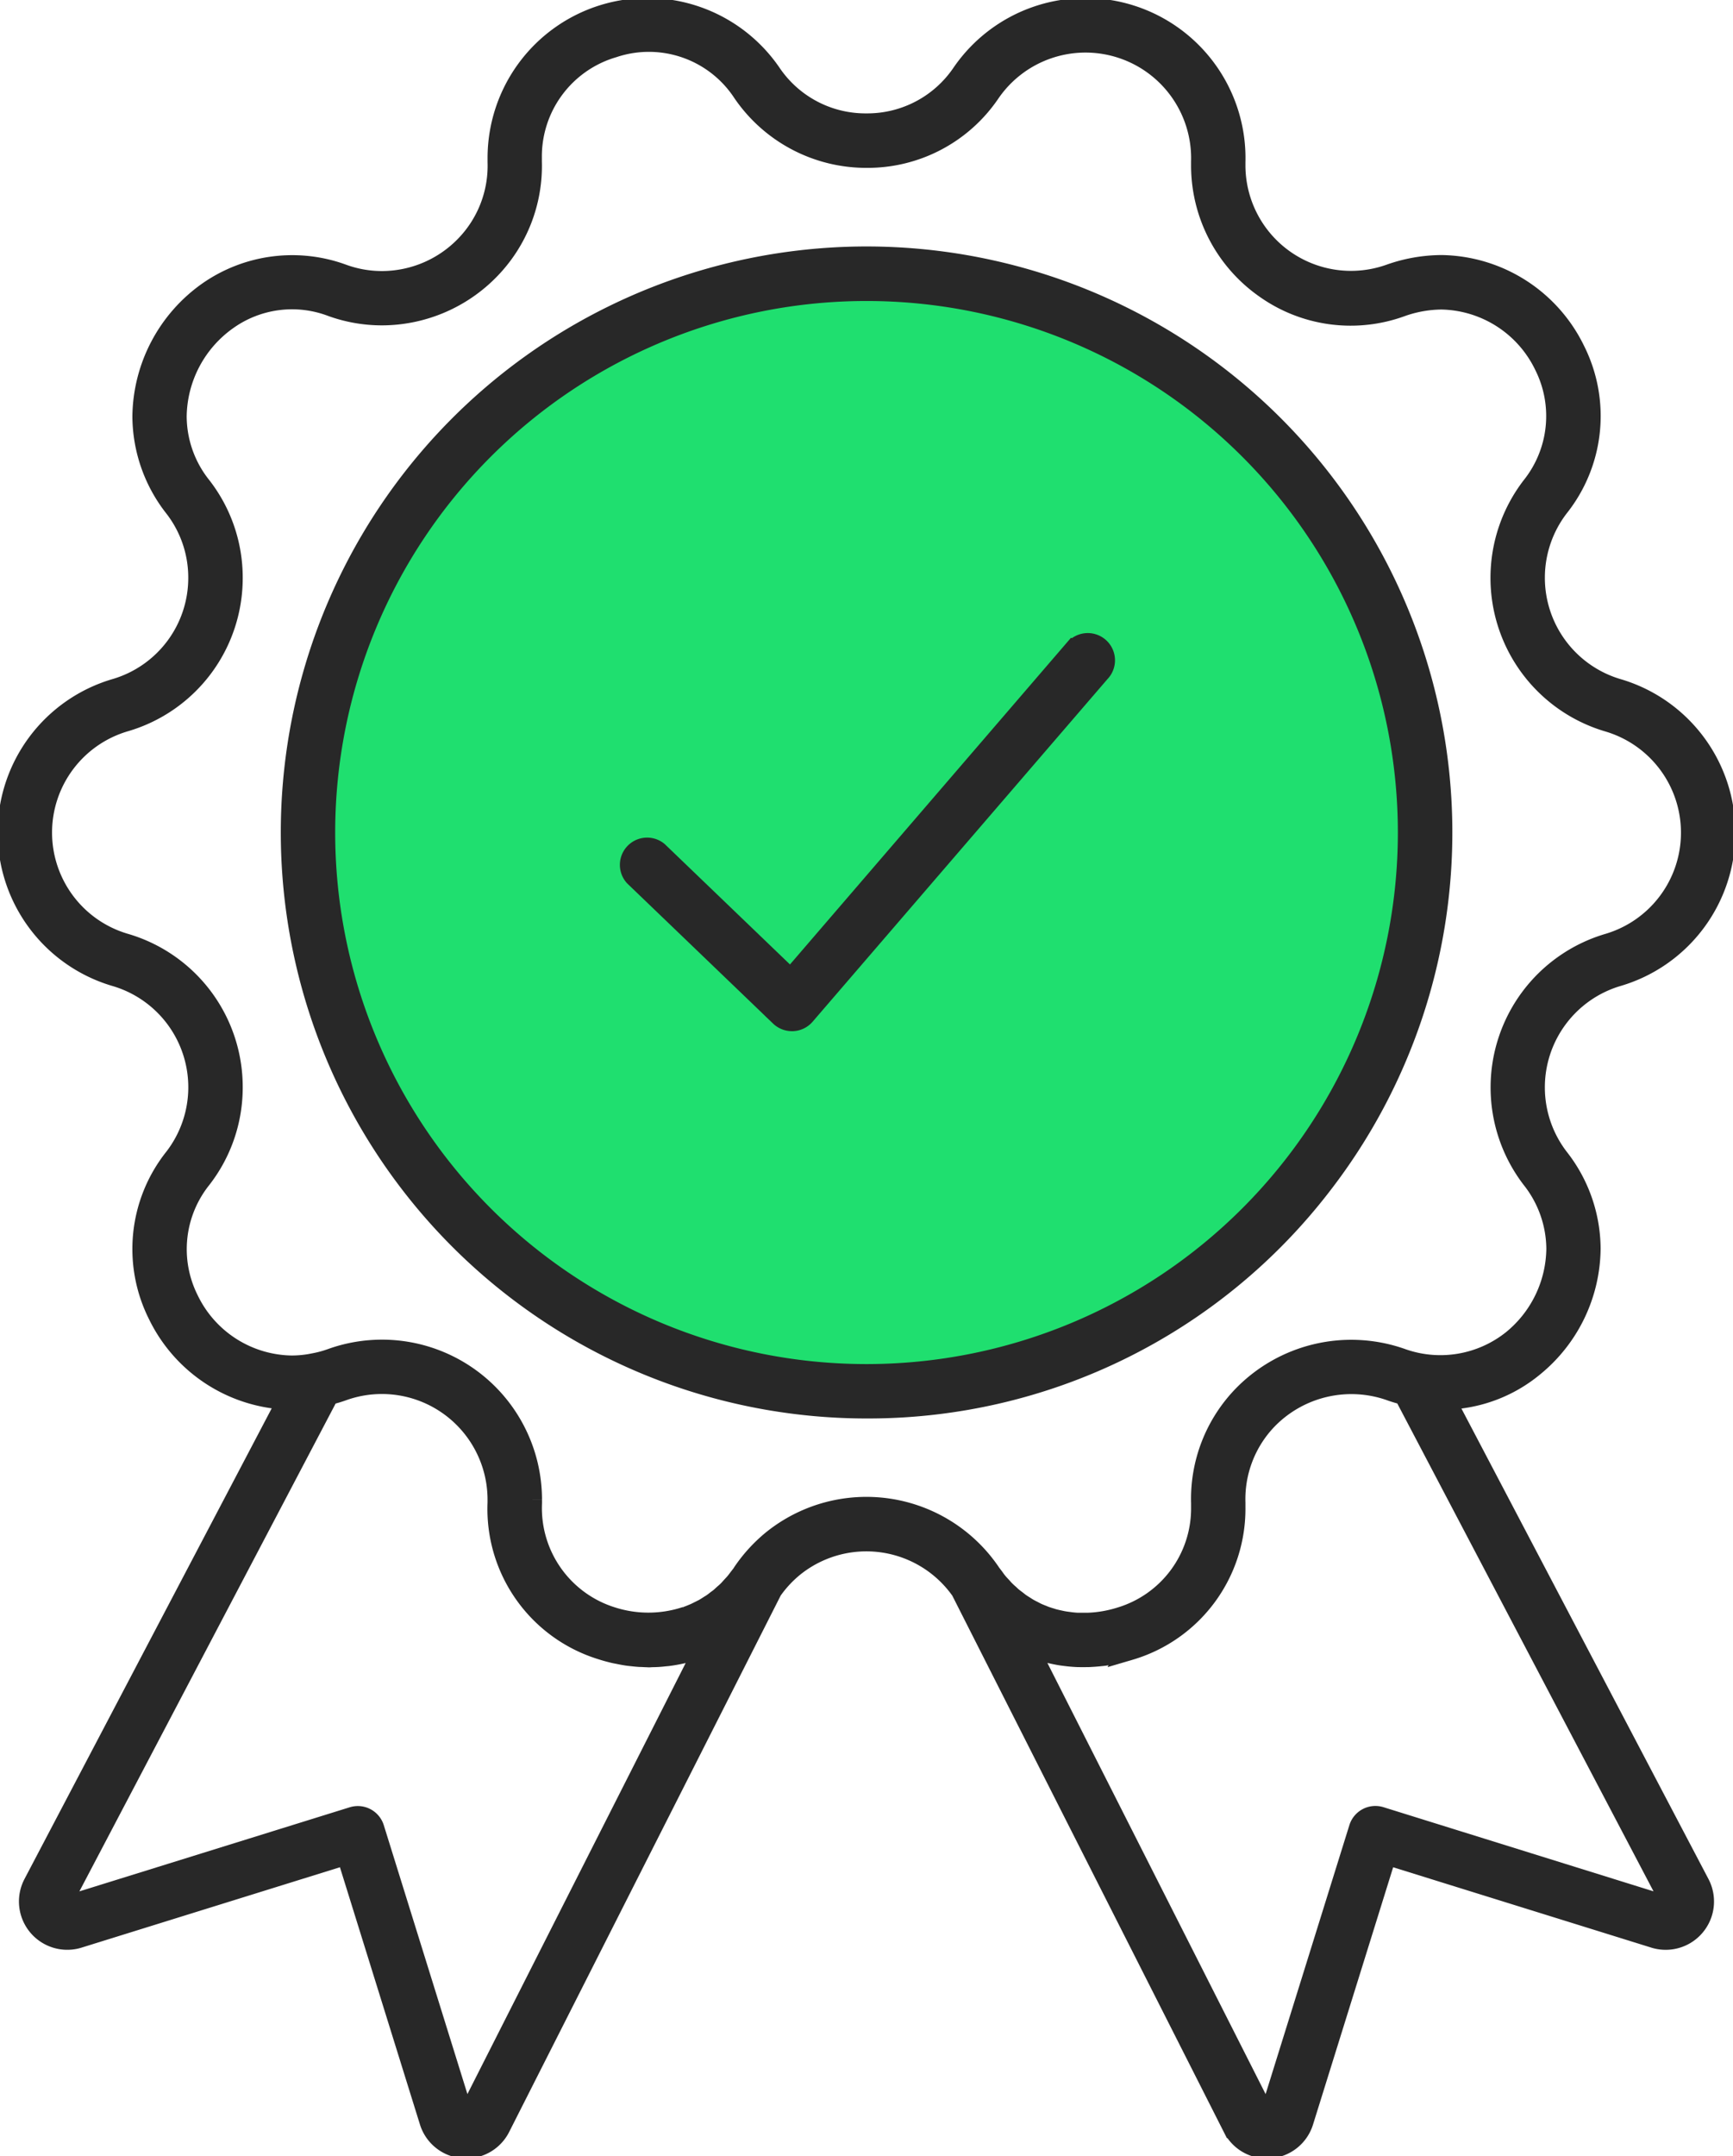 <svg xmlns="http://www.w3.org/2000/svg" xmlns:xlink="http://www.w3.org/1999/xlink" width="76.37" height="94.979" viewBox="0 0 76.37 94.979">
  <defs>
    <clipPath id="clip-path">
      <rect id="Retângulo_4164" data-name="Retângulo 4164" width="76.37" height="94.979" fill="none"/>
    </clipPath>
  </defs>
  <g id="Grupo_3820" data-name="Grupo 3820" transform="translate(0 0.001)">
    <g id="Grupo_3820-2" data-name="Grupo 3820" transform="translate(0 -0.001)" clip-path="url(#clip-path)">
      <path id="Caminho_2617" data-name="Caminho 2617" d="M66.594,39.783a24.9,24.9,0,1,1-24.9-24.9,24.9,24.9,0,0,1,24.9,24.9" transform="translate(-3.51 -3.11)" fill="#1fdf6f"/>
      <path id="Caminho_2618" data-name="Caminho 2618" d="M54.7,36.175,42.184,50.719,36.3,45.065a.7.7,0,0,0-.967,1.007l6.419,6.165a.7.7,0,0,0,.483.194h.033a.7.7,0,0,0,.5-.242l13-15.1a.7.7,0,1,0-1.058-.911" transform="translate(-7.337 -7.507)" fill="#282828"/>
      <path id="Caminho_2619" data-name="Caminho 2619" d="M54.7,36.175,42.184,50.719,36.3,45.065a.7.7,0,0,0-.967,1.007l6.419,6.165a.7.7,0,0,0,.483.194h.033a.7.7,0,0,0,.5-.242l13-15.1a.7.7,0,1,0-1.058-.911Z" transform="translate(-7.337 -7.507)" fill="none" stroke="#282828" stroke-width="1"/>
      <path id="Caminho_2620" data-name="Caminho 2620" d="M61.6,55.178h0a25.314,25.314,0,1,0-20.091,9.809h.162A25.152,25.152,0,0,0,61.6,55.178M41.667,63.591h-.158a23.915,23.915,0,1,1,.158,0" transform="translate(-3.402 -3.002)" fill="#282828"/>
      <path id="Caminho_2621" data-name="Caminho 2621" d="M61.6,55.178h0a25.314,25.314,0,1,0-20.091,9.809h.162A25.152,25.152,0,0,0,61.6,55.178ZM41.667,63.591h-.158a23.915,23.915,0,1,1,.158,0Z" transform="translate(-3.402 -3.002)" fill="none" stroke="#282828" stroke-width="1"/>
      <path id="Caminho_2622" data-name="Caminho 2622" d="M63.707,61.706a6.279,6.279,0,0,0,3.962-1.453,6.729,6.729,0,0,0,2.471-5.142,6.46,6.46,0,0,0-1.387-3.962,5.157,5.157,0,0,1,2.623-8.09,6.544,6.544,0,0,0,0-12.559,5.157,5.157,0,0,1-2.624-8.088,6.392,6.392,0,0,0,.711-6.848A6.592,6.592,0,0,0,63.63,11.84a6.858,6.858,0,0,0-2.266.4A5.152,5.152,0,0,1,54.488,7.4V7.246A6.55,6.55,0,0,0,42.539,3.364,5.089,5.089,0,0,1,38.292,5.6a5.075,5.075,0,0,1-4.253-2.236A6.548,6.548,0,0,0,22.09,7.046v.2a5.107,5.107,0,0,1-1.45,3.73,5.179,5.179,0,0,1-3.686,1.569,5.087,5.087,0,0,1-1.742-.3,6.419,6.419,0,0,0-5.926.771,6.761,6.761,0,0,0-2.848,5.427,6.476,6.476,0,0,0,1.386,3.97A5.1,5.1,0,0,1,8.9,25.538,5.142,5.142,0,0,1,5.2,30.5a6.545,6.545,0,0,0,0,12.559,5.147,5.147,0,0,1,2.626,8.089,6.388,6.388,0,0,0-.708,6.845,6.585,6.585,0,0,0,5.754,3.714L1.626,83.109a1.629,1.629,0,0,0,1.925,2.313l11.862-3.689,3.674,11.808a1.623,1.623,0,0,0,1.42,1.139c.046,0,.093.006.138.006a1.622,1.622,0,0,0,1.451-.893L34.078,70.132a5.208,5.208,0,0,1,.971-1.047A5.152,5.152,0,0,1,42.5,70.137l11.98,23.658a1.622,1.622,0,0,0,1.451.894c.046,0,.092,0,.138-.006a1.623,1.623,0,0,0,1.42-1.138l3.68-11.811,11.856,3.689a1.629,1.629,0,0,0,1.925-2.314ZM20.851,93.163a.233.233,0,0,1-.431-.036L16.539,80.653a.7.7,0,0,0-.666-.49.723.723,0,0,0-.207.031L3.137,84.09a.222.222,0,0,1-.248-.073.225.225,0,0,1-.028-.259L14.552,61.509c.024-.006.043-.014.066-.021a5.584,5.584,0,0,0,.594-.18,5.156,5.156,0,0,1,6.877,4.848v.148a6.427,6.427,0,0,0,4.522,6.411c.189.062.379.113.569.158.069.016.138.027.206.041.121.025.242.048.363.066.081.012.162.02.243.028.108.012.216.023.324.029.085,0,.169.008.254.01.047,0,.1.006.142.006s.073-.006.109-.007q.278,0,.553-.033c.055-.006.111-.009.166-.016a6.41,6.41,0,0,0,.7-.129c.029-.007.058-.017.087-.025.2-.051.39-.112.58-.183.066-.024.129-.05.194-.077s.146-.054.218-.085ZM34.166,68a6.654,6.654,0,0,0-1.279,1.4.5.5,0,0,0-.026.044c-.055.078-.113.15-.17.224s-.093.125-.141.182-.111.123-.167.184-.108.123-.165.179-.1.095-.156.142-.127.119-.192.173c-.047.039-.095.071-.142.107-.073.056-.146.115-.221.165-.039.026-.079.048-.119.074-.085.054-.168.109-.255.157-.029.016-.059.028-.088.044-.1.051-.2.1-.294.146-.019.009-.038.014-.057.023-.11.047-.22.092-.331.13l-.016,0a5.321,5.321,0,0,1-3.3.013,5.079,5.079,0,0,1-3.558-5.065v-.167A6.55,6.55,0,0,0,14.735,60a4.861,4.861,0,0,1-.8.216,4.8,4.8,0,0,1-1,.1,5.179,5.179,0,0,1-4.572-2.94A5.021,5.021,0,0,1,8.931,52,6.489,6.489,0,0,0,10.3,48.021a6.527,6.527,0,0,0-4.7-6.3,5.149,5.149,0,0,1,0-9.883,6.529,6.529,0,0,0,4.7-6.3A6.491,6.491,0,0,0,8.931,21.56a5.018,5.018,0,0,1-1.1-3.119,5.344,5.344,0,0,1,2.258-4.287,4.971,4.971,0,0,1,4.65-.6,6.489,6.489,0,0,0,2.213.384,6.587,6.587,0,0,0,4.685-1.991,6.482,6.482,0,0,0,1.846-4.722V7.046a5.055,5.055,0,0,1,3.635-4.9,5,5,0,0,1,5.768,2.01A6.537,6.537,0,0,0,38.292,7a6.464,6.464,0,0,0,5.4-2.843,5.154,5.154,0,0,1,9.4,3.073V7.4a6.55,6.55,0,0,0,2.777,5.346,6.452,6.452,0,0,0,5.959.818,5.468,5.468,0,0,1,1.8-.324,5.19,5.19,0,0,1,4.582,2.944,5.023,5.023,0,0,1-.565,5.382,6.553,6.553,0,0,0,3.334,10.278h0a5.149,5.149,0,0,1,0,9.883A6.552,6.552,0,0,0,67.648,52a5.081,5.081,0,0,1,1.1,3.112,5.322,5.322,0,0,1-1.96,4.063,5.134,5.134,0,0,1-4.954.82A6.609,6.609,0,0,0,54.939,61.6a6.475,6.475,0,0,0-1.846,4.72v.182a5.06,5.06,0,0,1-3.633,4.906,5.428,5.428,0,0,1-1.417.24h-.006c-.123,0-.246,0-.37,0l-.023,0c-.119,0-.238-.013-.358-.026-.017,0-.036-.006-.053-.008-.11-.013-.22-.028-.33-.049l-.077-.017c-.1-.021-.2-.043-.306-.071-.034-.009-.067-.021-.1-.031-.093-.028-.187-.056-.281-.09-.04-.014-.08-.033-.12-.049-.085-.034-.172-.067-.256-.107-.046-.021-.09-.047-.135-.07-.078-.04-.157-.078-.235-.123-.05-.029-.1-.062-.148-.093-.071-.045-.144-.089-.214-.138-.051-.036-.1-.078-.153-.118-.066-.051-.134-.1-.2-.154s-.1-.095-.155-.142-.123-.111-.184-.172-.1-.112-.154-.169-.114-.122-.169-.188-.1-.131-.15-.2-.1-.132-.153-.2a.456.456,0,0,0-.025-.042A6.551,6.551,0,0,0,34.166,68M73.69,84.016a.217.217,0,0,1-.249.074l-12.521-3.9a.7.7,0,0,0-.873.459L56.159,93.128a.233.233,0,0,1-.431.036L45.265,72.5l.012.006c.17.076.343.145.519.2l.047.014c.157.053.315.1.476.14.052.013.106.023.159.035.125.028.25.053.377.074.065.01.13.018.195.026.118.015.236.028.354.036.069.006.138.009.207.012.118,0,.236.006.354,0,.07,0,.139,0,.21-.006.122-.006.244-.016.366-.028.066-.007.132-.012.2-.021.134-.018.267-.042.4-.068.055-.011.11-.019.165-.031.189-.042.378-.09.567-.149a6.43,6.43,0,0,0,4.615-6.239v-.2a5.107,5.107,0,0,1,1.45-3.728,5.219,5.219,0,0,1,5.417-1.272,5.847,5.847,0,0,0,.6.183c.023.006.044.014.067.021l11.69,22.249a.223.223,0,0,1-.027.258" transform="translate(-0.104 -0.105)" fill="#282828"/>
      <path id="Caminho_2623" data-name="Caminho 2623" d="M63.707,61.706a6.279,6.279,0,0,0,3.962-1.453,6.729,6.729,0,0,0,2.471-5.142,6.46,6.46,0,0,0-1.387-3.962,5.157,5.157,0,0,1,2.623-8.09,6.544,6.544,0,0,0,0-12.559,5.157,5.157,0,0,1-2.624-8.088,6.392,6.392,0,0,0,.711-6.848A6.592,6.592,0,0,0,63.63,11.84a6.858,6.858,0,0,0-2.266.4A5.152,5.152,0,0,1,54.488,7.4V7.246A6.55,6.55,0,0,0,42.539,3.364,5.089,5.089,0,0,1,38.292,5.6a5.075,5.075,0,0,1-4.253-2.236A6.548,6.548,0,0,0,22.09,7.046v.2a5.107,5.107,0,0,1-1.45,3.73,5.179,5.179,0,0,1-3.686,1.569,5.087,5.087,0,0,1-1.742-.3,6.419,6.419,0,0,0-5.926.771,6.761,6.761,0,0,0-2.848,5.427,6.476,6.476,0,0,0,1.386,3.97A5.1,5.1,0,0,1,8.9,25.538,5.142,5.142,0,0,1,5.2,30.5a6.545,6.545,0,0,0,0,12.559,5.147,5.147,0,0,1,2.626,8.089,6.388,6.388,0,0,0-.708,6.845,6.585,6.585,0,0,0,5.754,3.714L1.626,83.109a1.629,1.629,0,0,0,1.925,2.313l11.862-3.689,3.674,11.808a1.623,1.623,0,0,0,1.42,1.139c.046,0,.093.006.138.006a1.622,1.622,0,0,0,1.451-.893L34.078,70.132a5.208,5.208,0,0,1,.971-1.047A5.152,5.152,0,0,1,42.5,70.137l11.98,23.658a1.622,1.622,0,0,0,1.451.894c.046,0,.092,0,.138-.006a1.623,1.623,0,0,0,1.42-1.138l3.68-11.811,11.856,3.689a1.629,1.629,0,0,0,1.925-2.314ZM20.851,93.163a.233.233,0,0,1-.431-.036L16.539,80.653a.7.7,0,0,0-.666-.49.723.723,0,0,0-.207.031L3.137,84.09a.222.222,0,0,1-.248-.073.225.225,0,0,1-.028-.259L14.552,61.509c.024-.006.043-.014.066-.021a5.584,5.584,0,0,0,.594-.18,5.156,5.156,0,0,1,6.877,4.848v.148a6.427,6.427,0,0,0,4.522,6.411c.189.062.379.113.569.158.069.016.138.027.206.041.121.025.242.048.363.066.081.012.162.02.243.028.108.012.216.023.324.029.085,0,.169.008.254.01.047,0,.1.006.142.006s.073-.006.109-.007q.278,0,.553-.033c.055-.006.111-.009.166-.016a6.41,6.41,0,0,0,.7-.129c.029-.007.058-.017.087-.025.2-.051.39-.112.58-.183.066-.024.129-.05.194-.077s.146-.054.218-.085ZM34.166,68a6.654,6.654,0,0,0-1.279,1.4.5.5,0,0,0-.026.044c-.055.078-.113.15-.17.224s-.093.125-.141.182-.111.123-.167.184-.108.123-.165.179-.1.095-.156.142-.127.119-.192.173c-.047.039-.095.071-.142.107-.073.056-.146.115-.221.165-.039.026-.079.048-.119.074-.085.054-.168.109-.255.157-.029.016-.059.028-.088.044-.1.051-.2.1-.294.146-.019.009-.038.014-.057.023-.11.047-.22.092-.331.13l-.016,0a5.321,5.321,0,0,1-3.3.013,5.079,5.079,0,0,1-3.558-5.065v-.167A6.55,6.55,0,0,0,14.735,60a4.861,4.861,0,0,1-.8.216,4.8,4.8,0,0,1-1,.1,5.179,5.179,0,0,1-4.572-2.94A5.021,5.021,0,0,1,8.931,52,6.489,6.489,0,0,0,10.3,48.021a6.527,6.527,0,0,0-4.7-6.3,5.149,5.149,0,0,1,0-9.883,6.529,6.529,0,0,0,4.7-6.3A6.491,6.491,0,0,0,8.931,21.56a5.018,5.018,0,0,1-1.1-3.119,5.344,5.344,0,0,1,2.258-4.287,4.971,4.971,0,0,1,4.65-.6,6.489,6.489,0,0,0,2.213.384,6.587,6.587,0,0,0,4.685-1.991,6.482,6.482,0,0,0,1.846-4.722V7.046a5.055,5.055,0,0,1,3.635-4.9,5,5,0,0,1,5.768,2.01A6.537,6.537,0,0,0,38.292,7a6.464,6.464,0,0,0,5.4-2.843,5.154,5.154,0,0,1,9.4,3.073V7.4a6.55,6.55,0,0,0,2.777,5.346,6.452,6.452,0,0,0,5.959.818,5.468,5.468,0,0,1,1.8-.324,5.19,5.19,0,0,1,4.582,2.944,5.023,5.023,0,0,1-.565,5.382,6.553,6.553,0,0,0,3.334,10.278h0a5.149,5.149,0,0,1,0,9.883A6.552,6.552,0,0,0,67.648,52a5.081,5.081,0,0,1,1.1,3.112,5.322,5.322,0,0,1-1.96,4.063,5.134,5.134,0,0,1-4.954.82A6.609,6.609,0,0,0,54.939,61.6a6.475,6.475,0,0,0-1.846,4.72v.182a5.06,5.06,0,0,1-3.633,4.906,5.428,5.428,0,0,1-1.417.24h-.006c-.123,0-.246,0-.37,0l-.023,0c-.119,0-.238-.013-.358-.026-.017,0-.036-.006-.053-.008-.11-.013-.22-.028-.33-.049l-.077-.017c-.1-.021-.2-.043-.306-.071-.034-.009-.067-.021-.1-.031-.093-.028-.187-.056-.281-.09-.04-.014-.08-.033-.12-.049-.085-.034-.172-.067-.256-.107-.046-.021-.09-.047-.135-.07-.078-.04-.157-.078-.235-.123-.05-.029-.1-.062-.148-.093-.071-.045-.144-.089-.214-.138-.051-.036-.1-.078-.153-.118-.066-.051-.134-.1-.2-.154s-.1-.095-.155-.142-.123-.111-.184-.172-.1-.112-.154-.169-.114-.122-.169-.188-.1-.131-.15-.2-.1-.132-.153-.2a.456.456,0,0,0-.025-.042A6.551,6.551,0,0,0,34.166,68ZM73.69,84.016a.217.217,0,0,1-.249.074l-12.521-3.9a.7.7,0,0,0-.873.459L56.159,93.128a.233.233,0,0,1-.431.036L45.265,72.5l.012.006c.17.076.343.145.519.2l.047.014c.157.053.315.1.476.14.052.013.106.023.159.035.125.028.25.053.377.074.065.01.13.018.195.026.118.015.236.028.354.036.069.006.138.009.207.012.118,0,.236.006.354,0,.07,0,.139,0,.21-.006.122-.006.244-.016.366-.028.066-.007.132-.012.2-.021.134-.018.267-.042.4-.068.055-.011.11-.019.165-.031.189-.042.378-.09.567-.149a6.43,6.43,0,0,0,4.615-6.239v-.2a5.107,5.107,0,0,1,1.45-3.728,5.219,5.219,0,0,1,5.417-1.272,5.847,5.847,0,0,0,.6.183c.023.006.044.014.067.021l11.69,22.249A.223.223,0,0,1,73.69,84.016Z" transform="translate(-0.104 -0.105)" fill="none" stroke="#282828" stroke-width="1"/>
    </g>
  </g>
</svg>
